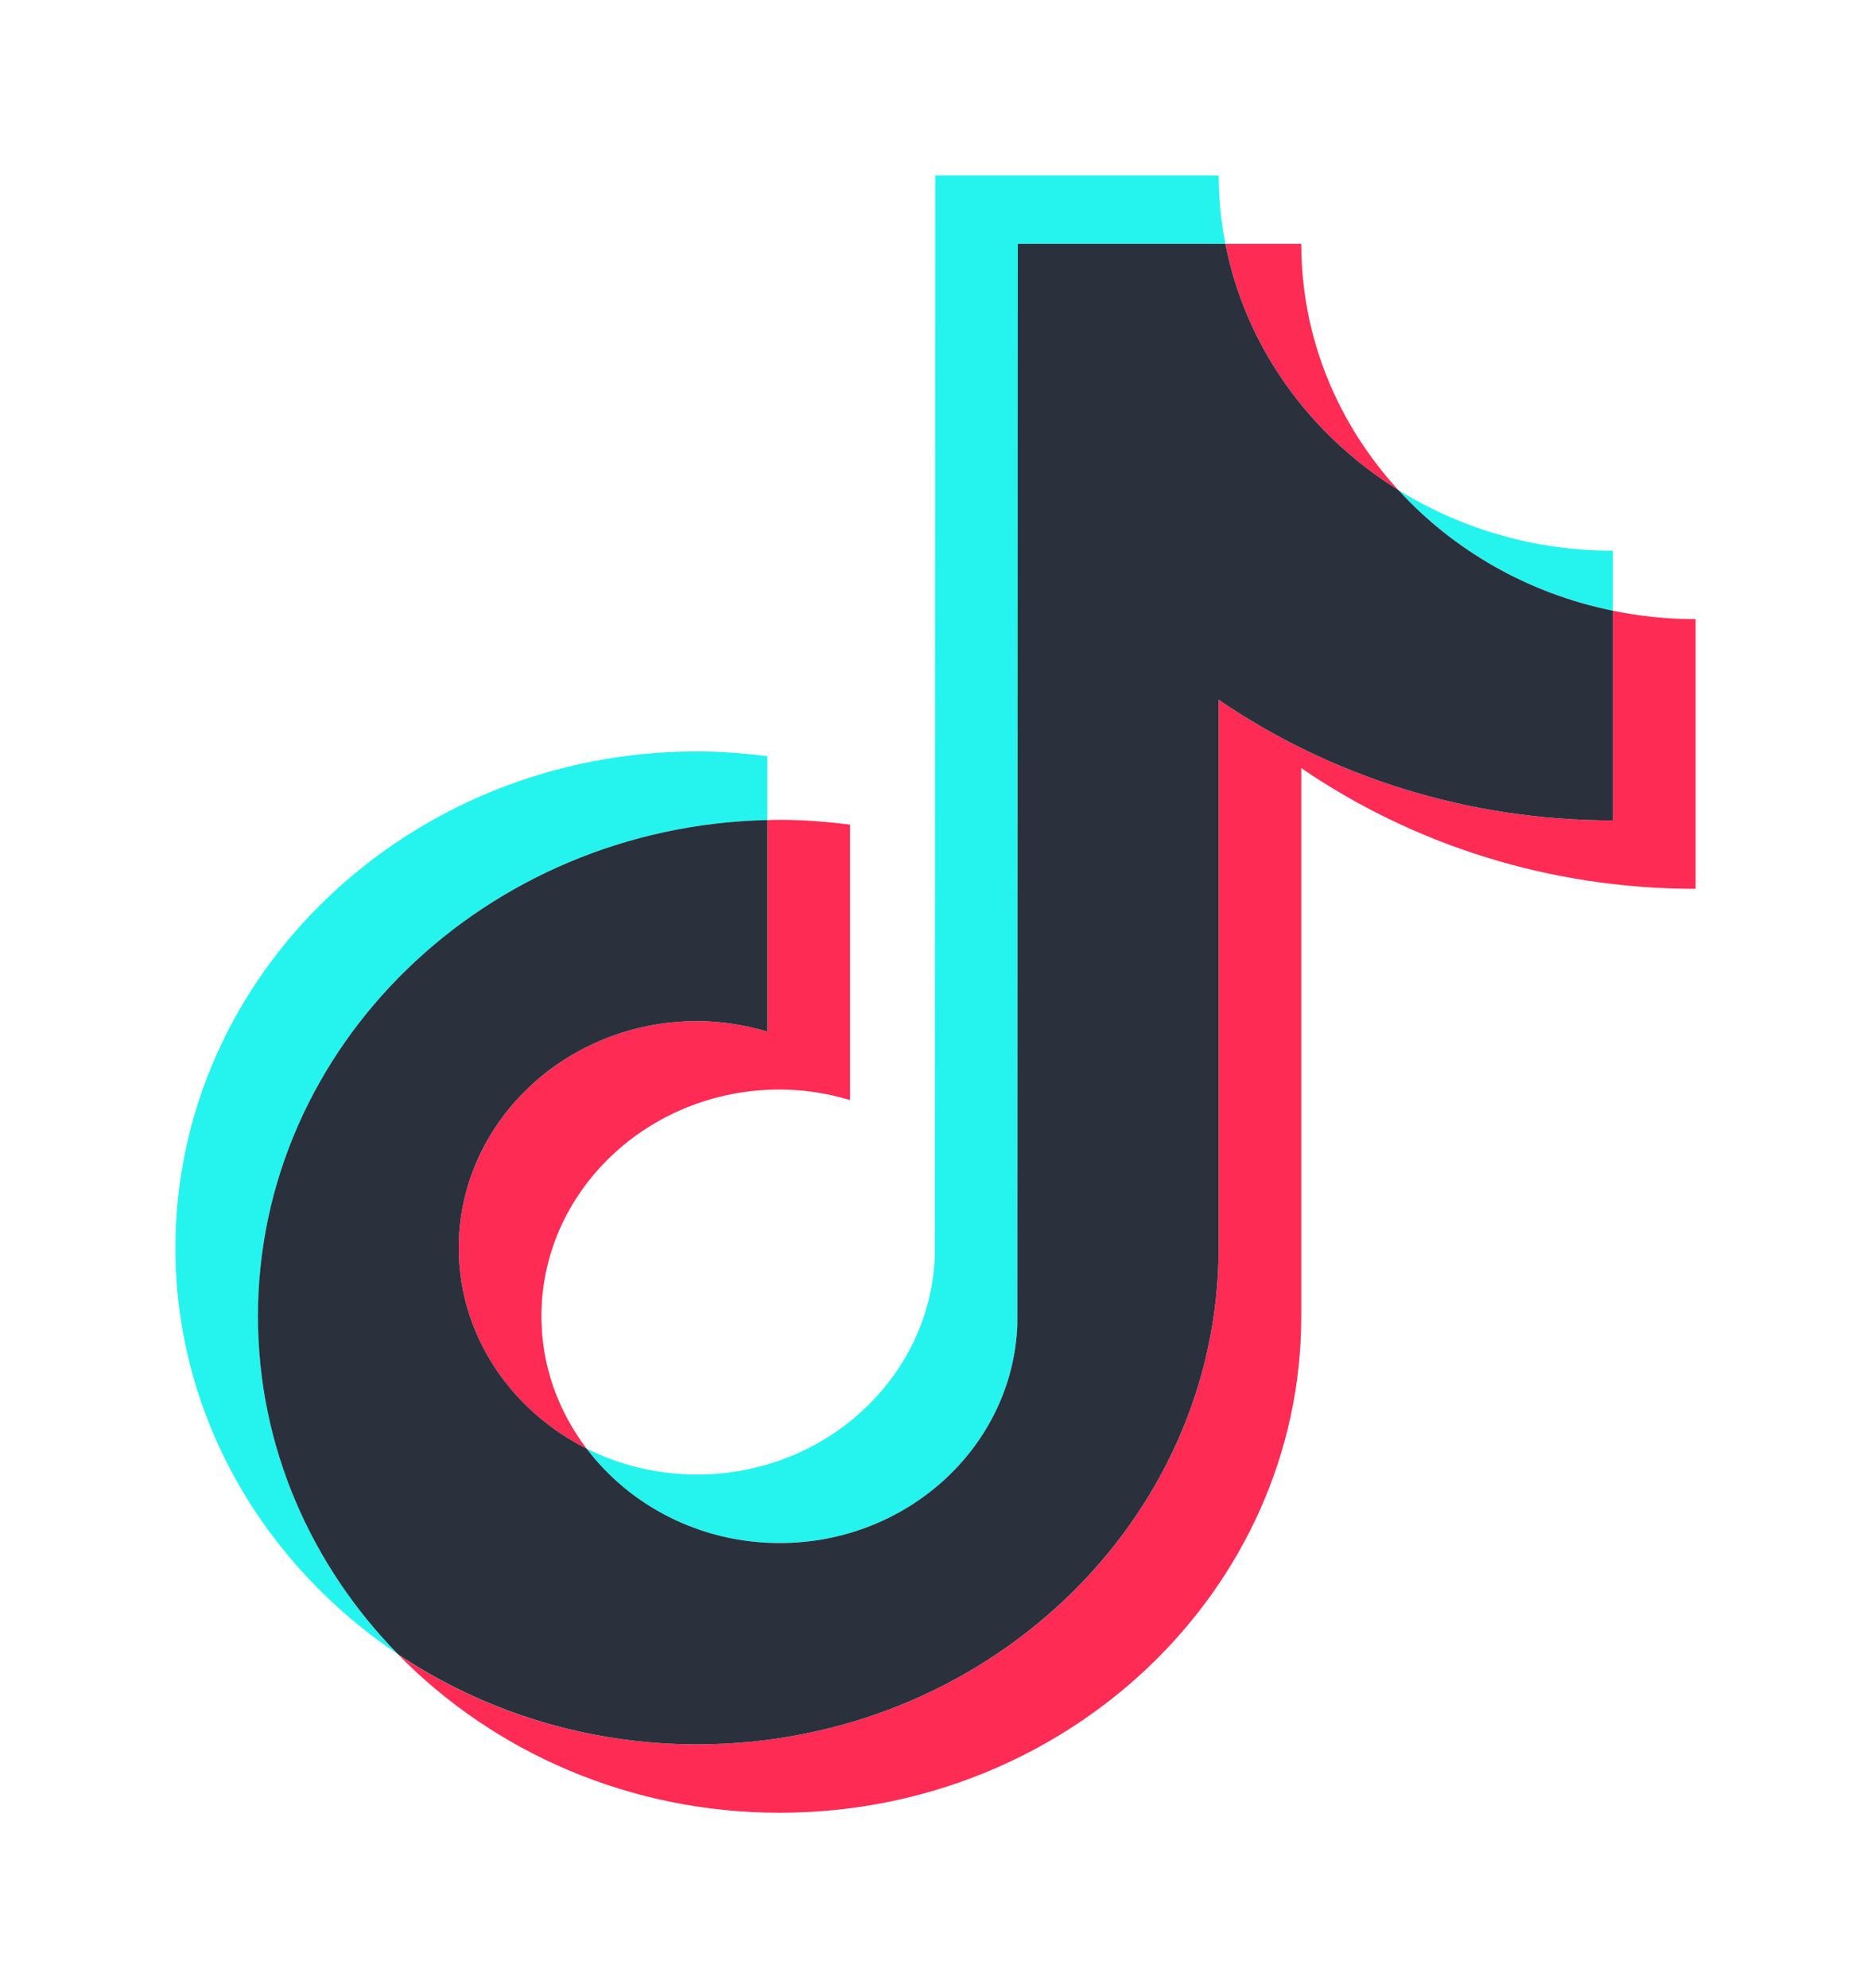 <svg width="16" height="17" viewBox="0 0 16 17" fill="none" xmlns="http://www.w3.org/2000/svg">
<g clip-path="url(#clip0_2001_2688)">
<path d="M6.562 7.013V6.466C6.365 6.441 6.165 6.425 5.961 6.425C3.501 6.425 1.5 8.329 1.5 10.67C1.5 12.106 2.254 13.377 3.405 14.146C2.662 13.387 2.207 12.371 2.207 11.255C2.207 8.948 4.151 7.066 6.562 7.013H6.562Z" fill="#25F4EE"/>
<path d="M6.667 13.194C7.765 13.194 8.66 12.363 8.7 11.328L8.705 2.085H10.479C10.442 1.895 10.422 1.7 10.422 1.5H7.998L7.994 10.743C7.954 11.778 7.058 12.608 5.961 12.608C5.62 12.608 5.298 12.527 5.016 12.386C5.386 12.874 5.987 13.194 6.667 13.194Z" fill="#25F4EE"/>
<path d="M13.793 5.222V4.709C13.117 4.709 12.486 4.517 11.957 4.189C12.428 4.703 13.067 5.075 13.793 5.222Z" fill="#25F4EE"/>
<path d="M11.957 4.189C11.441 3.625 11.128 2.89 11.128 2.085H10.479C10.65 2.964 11.198 3.718 11.957 4.189Z" fill="#FE2C55"/>
<path d="M5.961 8.731C4.837 8.731 3.923 9.601 3.923 10.67C3.923 11.415 4.367 12.061 5.016 12.386C4.774 12.067 4.63 11.677 4.63 11.255C4.63 10.186 5.544 9.316 6.667 9.316C6.877 9.316 7.078 9.349 7.269 9.406V7.051C7.071 7.026 6.871 7.01 6.667 7.01C6.632 7.01 6.597 7.012 6.562 7.012V8.82C6.372 8.764 6.171 8.731 5.961 8.731L5.961 8.731Z" fill="#FE2C55"/>
<path d="M13.793 5.222V7.015C12.537 7.015 11.372 6.632 10.421 5.983V10.67C10.421 13.011 8.42 14.915 5.961 14.915C5.01 14.915 4.129 14.63 3.404 14.146C4.219 14.978 5.38 15.5 6.667 15.5C9.127 15.5 11.128 13.596 11.128 11.255V6.568C12.079 7.218 13.243 7.6 14.5 7.6V5.294C14.257 5.294 14.021 5.269 13.793 5.222Z" fill="#FE2C55"/>
<path d="M10.421 10.67V5.983C11.372 6.632 12.537 7.015 13.793 7.015V5.222C13.067 5.075 12.428 4.704 11.957 4.189C11.198 3.718 10.65 2.964 10.479 2.085H8.704L8.7 11.328C8.66 12.363 7.765 13.194 6.667 13.194C5.987 13.194 5.386 12.874 5.016 12.386C4.367 12.061 3.923 11.414 3.923 10.67C3.923 9.601 4.837 8.731 5.961 8.731C6.17 8.731 6.371 8.764 6.562 8.82V7.012C4.151 7.066 2.206 8.948 2.206 11.255C2.206 12.371 2.662 13.387 3.404 14.145C4.129 14.629 5.01 14.915 5.961 14.915C8.42 14.915 10.421 13.01 10.421 10.67V10.67Z" fill="#2A303C"/>
</g>
<defs>
<clipPath id="clip0_2001_2688">
<rect width="13" height="14" fill="white" transform="translate(1.5 1.5)"/>
</clipPath>
</defs>
</svg>
